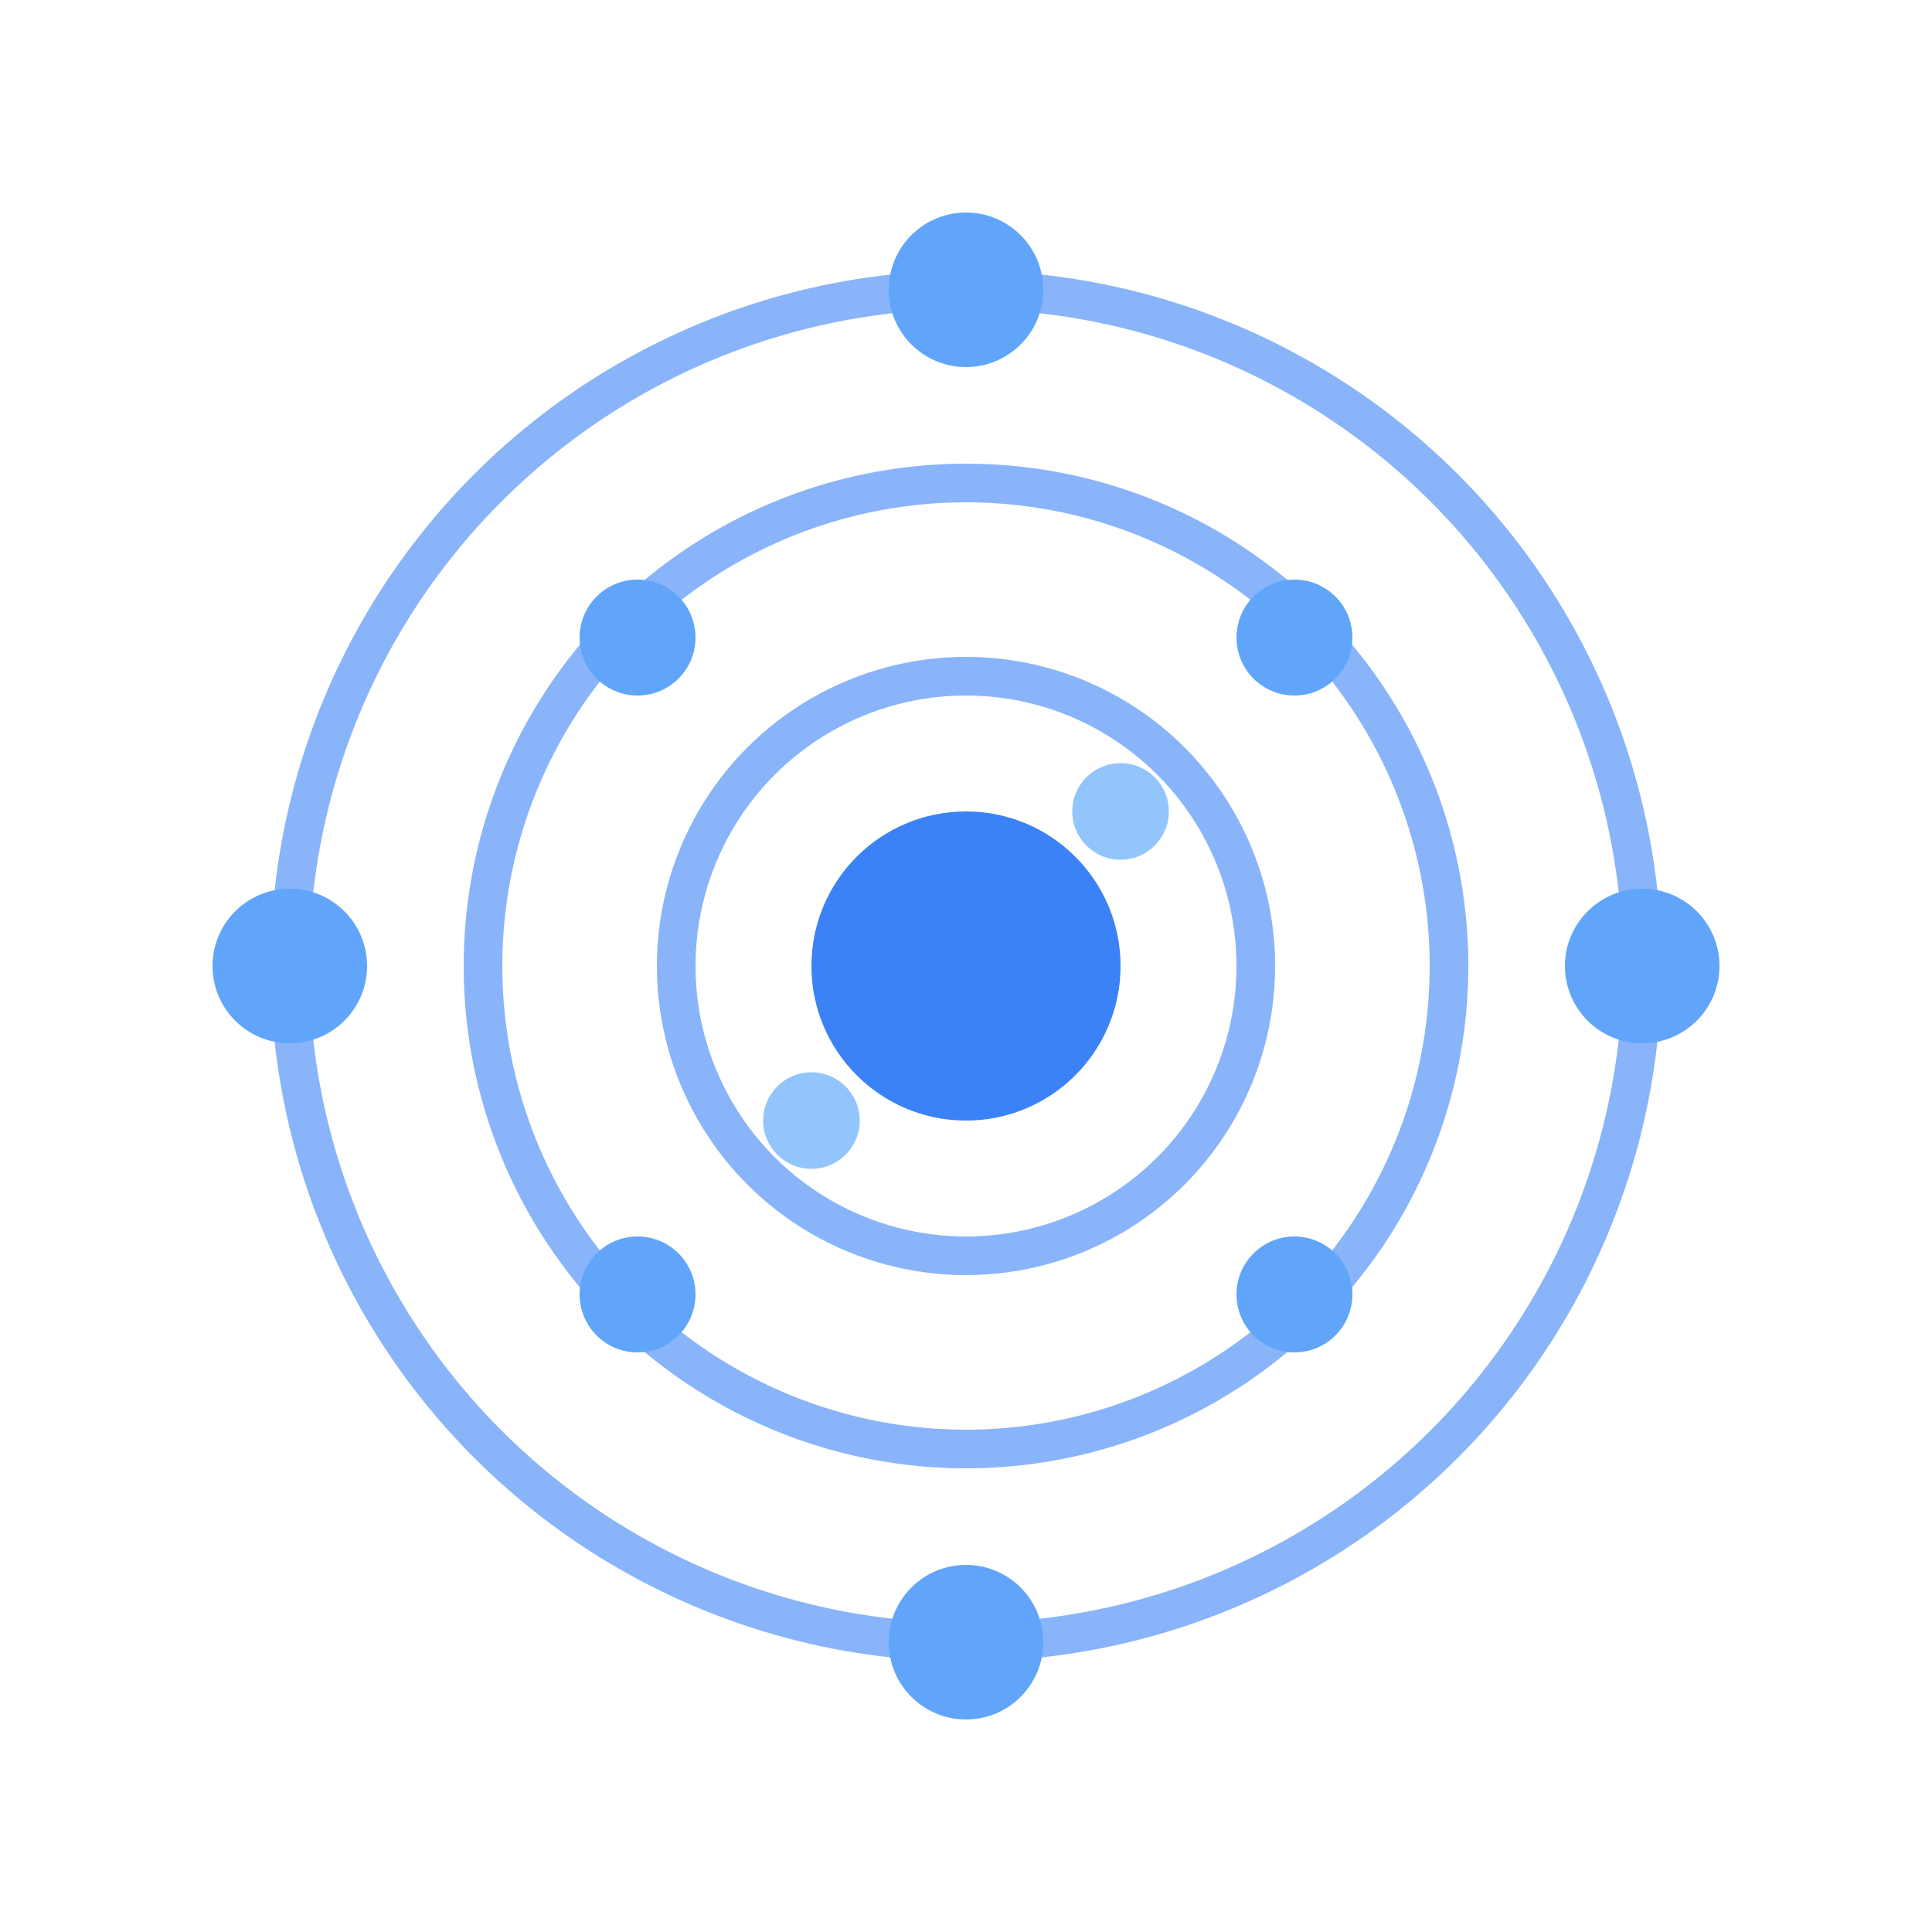 <svg xmlns="http://www.w3.org/2000/svg" viewBox="0 0 100 100">
  <!-- Outer electron orbit -->
  <circle cx="50" cy="50" r="35" fill="none" stroke="#3b82f6" stroke-width="2" opacity="0.6"/>
  <!-- Middle electron orbit -->
  <circle cx="50" cy="50" r="25" fill="none" stroke="#3b82f6" stroke-width="2" opacity="0.6"/>
  <!-- Inner electron orbit -->
  <circle cx="50" cy="50" r="15" fill="none" stroke="#3b82f6" stroke-width="2" opacity="0.6"/>
  
  <!-- Nucleus -->
  <circle cx="50" cy="50" r="8" fill="#3b82f6"/>
  
  <!-- Electrons on outer orbit -->
  <circle cx="50" cy="15" r="4" fill="#60a5fa"/>
  <circle cx="85" cy="50" r="4" fill="#60a5fa"/>
  <circle cx="50" cy="85" r="4" fill="#60a5fa"/>
  <circle cx="15" cy="50" r="4" fill="#60a5fa"/>
  
  <!-- Electrons on middle orbit -->
  <circle cx="67" cy="33" r="3" fill="#60a5fa"/>
  <circle cx="67" cy="67" r="3" fill="#60a5fa"/>
  <circle cx="33" cy="67" r="3" fill="#60a5fa"/>
  <circle cx="33" cy="33" r="3" fill="#60a5fa"/>
  
  <!-- Electrons on inner orbit -->
  <circle cx="58" cy="42" r="2.5" fill="#93c5fd"/>
  <circle cx="42" cy="58" r="2.5" fill="#93c5fd"/>
</svg>

